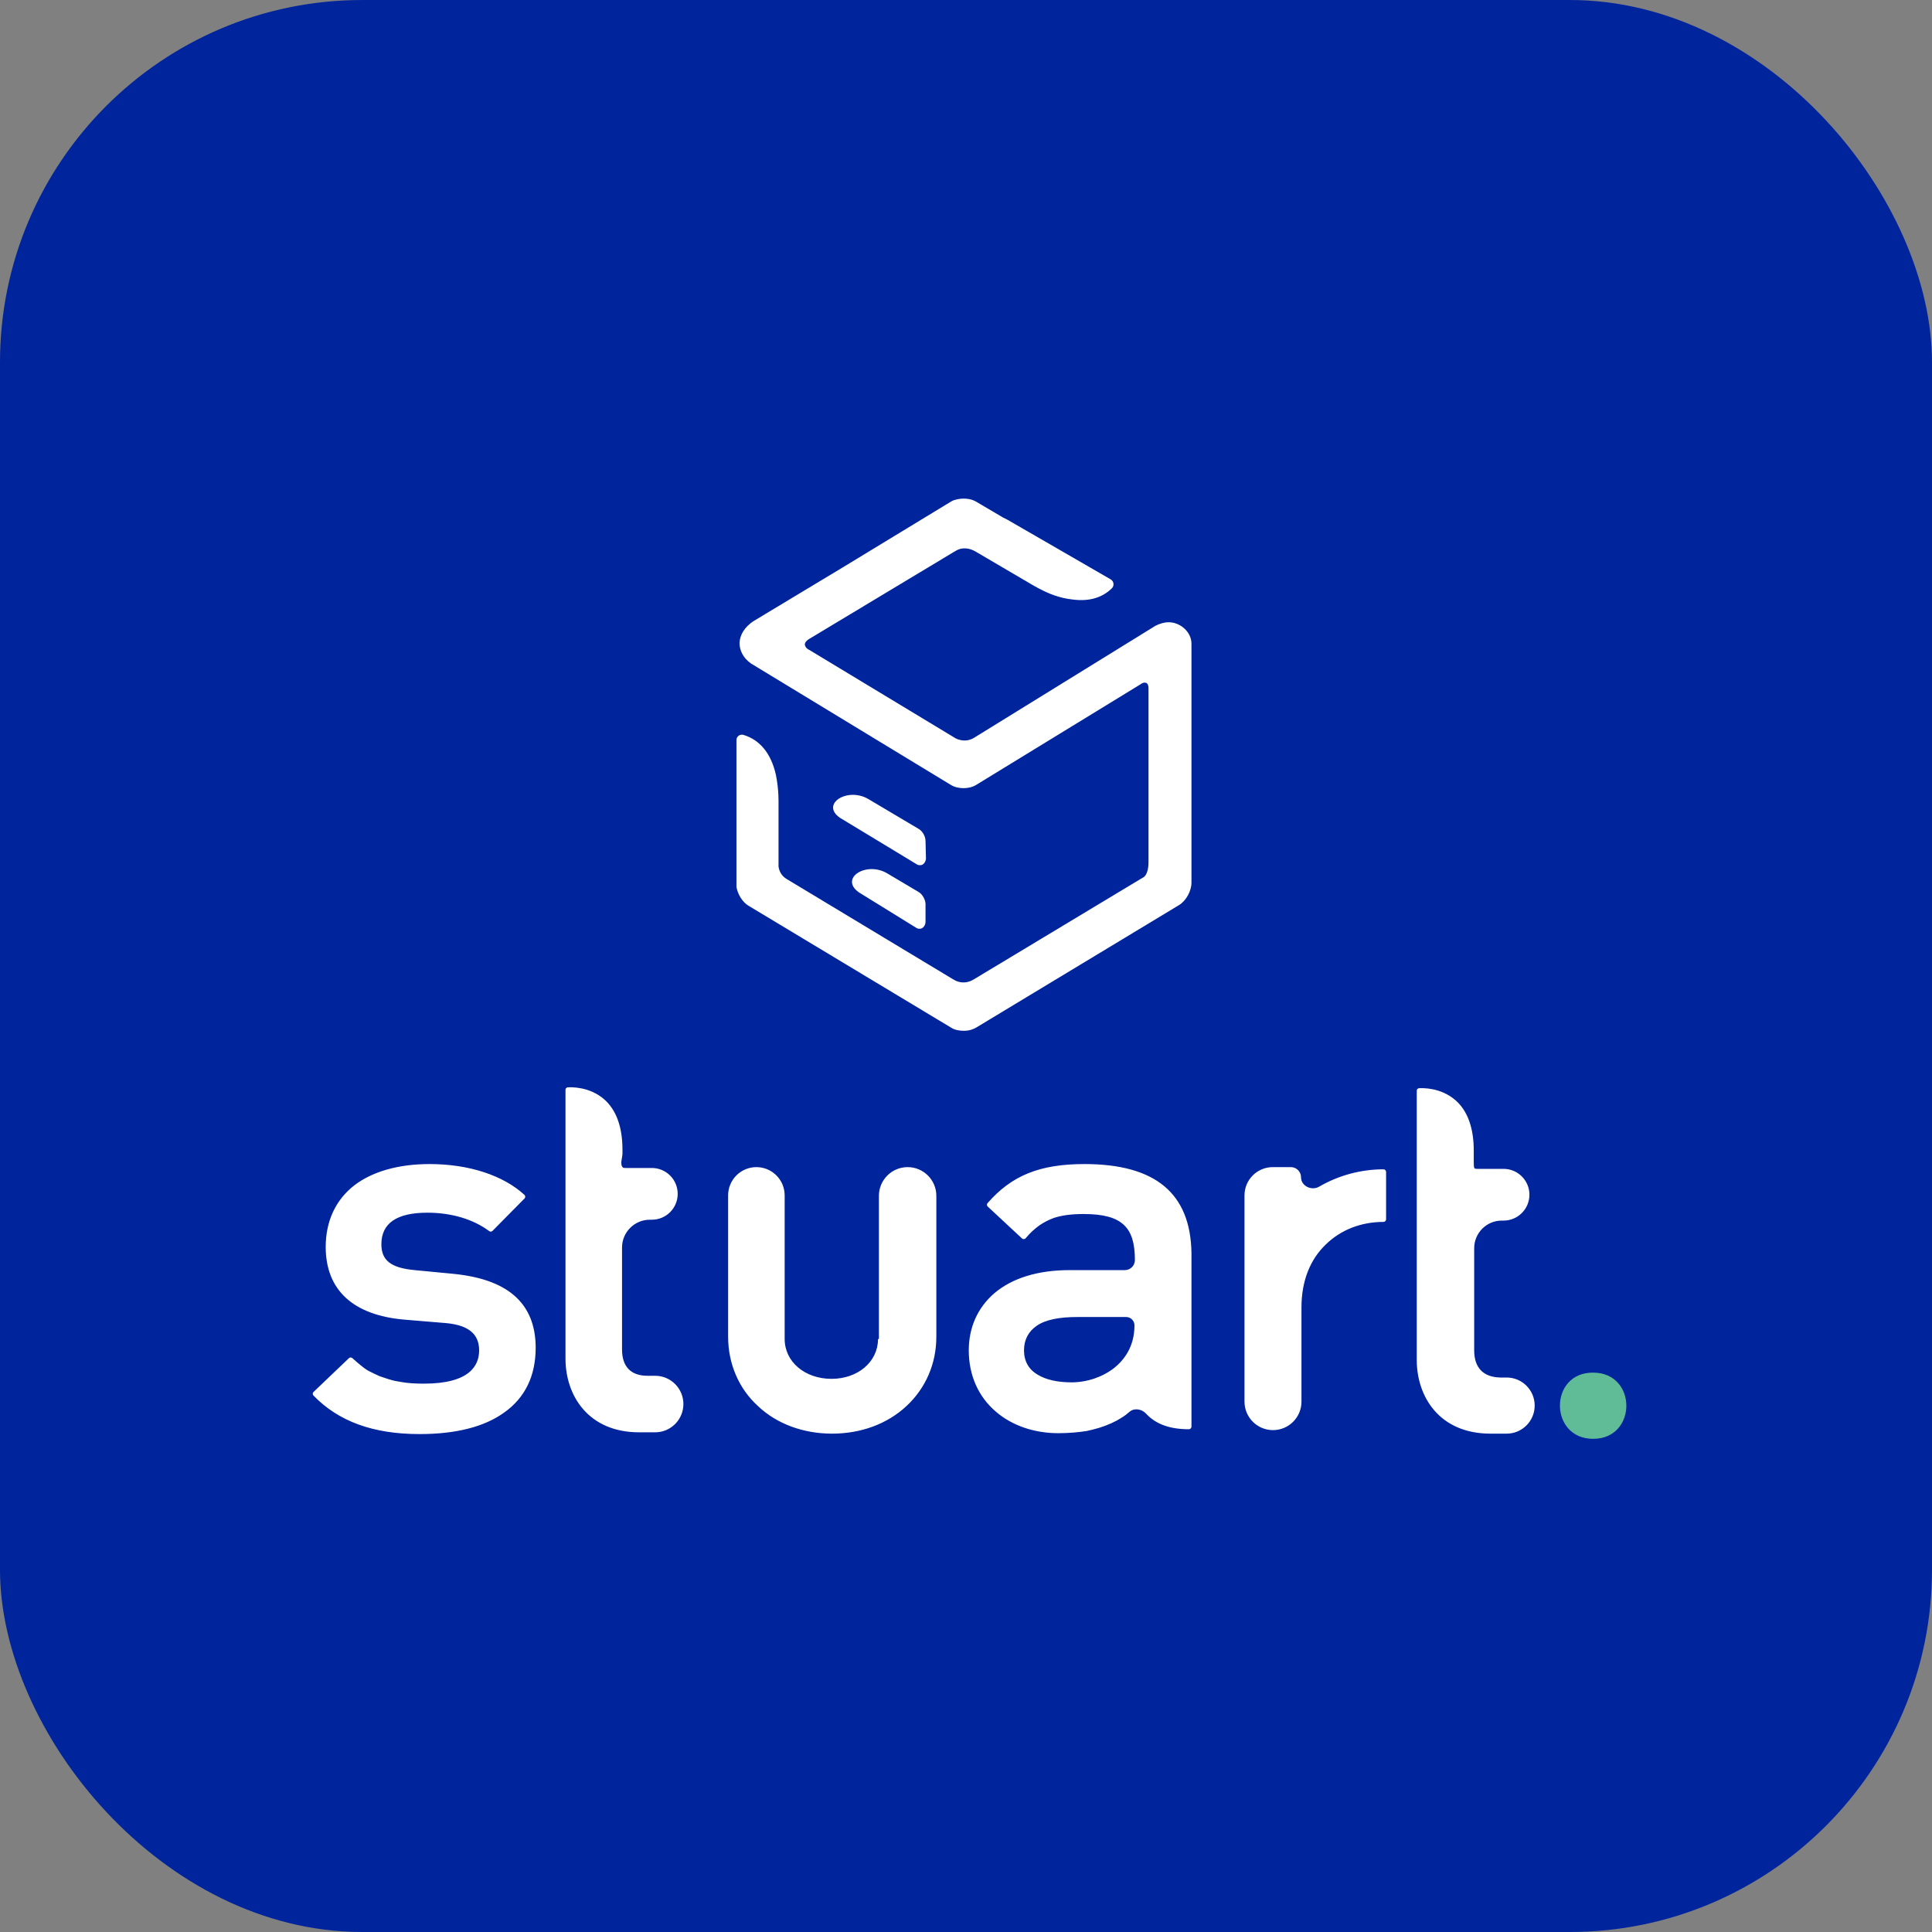 <svg width="80" height="80" viewBox="0 0 80 80" fill="none" xmlns="http://www.w3.org/2000/svg">
<rect x="0" y="0" width="80" height="80" fill="#808080" stroke="none"/>
<rect width="80" height="80" rx="15" fill="#00249C"/>
<path d="M65.969 59.579C67.802 59.579 67.802 56.838 65.969 56.838C64.135 56.82 64.135 59.579 65.969 59.579Z" fill="#60BB97"/>
<path fill-rule="evenodd" clip-rule="evenodd" d="M38.033 36.933L36.736 36.163C35.868 35.65 34.742 36.368 35.565 36.951V36.951L37.943 38.421C37.997 38.458 38.051 38.458 38.088 38.458V38.458C38.227 38.458 38.324 38.306 38.324 38.167V38.167V37.441C38.324 37.26 38.197 37.024 38.033 36.933ZM38.324 34.827C38.324 34.628 38.197 34.41 38.033 34.319L35.958 33.088C35.093 32.575 33.956 33.296 34.784 33.865V33.865L37.961 35.789C38.015 35.826 38.07 35.826 38.106 35.826V35.826C38.245 35.826 38.342 35.674 38.342 35.535V35.535L38.324 34.827Z" fill="white"/>
<path fill-rule="evenodd" clip-rule="evenodd" d="M21.274 53.628C20.693 53.138 19.858 52.847 18.696 52.739L17.172 52.593C16.192 52.502 15.792 52.194 15.792 51.522C15.792 50.651 16.428 50.215 17.698 50.215C18.696 50.215 19.604 50.488 20.257 50.978V50.978C20.299 51.009 20.357 51.005 20.394 50.968L21.719 49.627C21.762 49.582 21.758 49.51 21.709 49.471V49.471C20.838 48.673 19.422 48.201 17.789 48.201C16.5 48.201 15.429 48.509 14.685 49.072C13.905 49.671 13.487 50.56 13.487 51.631C13.487 53.41 14.612 54.463 16.754 54.644L18.497 54.789C19.404 54.88 19.84 55.243 19.84 55.915C19.84 56.55 19.441 57.294 17.553 57.294C17.208 57.294 16.881 57.276 16.591 57.222C16.534 57.208 16.488 57.205 16.437 57.195C16.406 57.19 16.369 57.185 16.339 57.176V57.176C16.309 57.168 16.285 57.164 16.256 57.156C16.203 57.141 16.158 57.127 16.101 57.113C15.974 57.077 15.847 57.022 15.72 56.986C15.556 56.913 15.411 56.841 15.266 56.768C15.23 56.75 15.211 56.732 15.175 56.714C14.983 56.591 14.624 56.268 14.596 56.243C14.595 56.242 14.594 56.241 14.592 56.24V56.24C14.553 56.2 14.489 56.2 14.449 56.238L12.98 57.641C12.94 57.68 12.939 57.745 12.979 57.785V57.785C14.014 58.855 15.447 59.382 17.371 59.382C18.86 59.382 20.04 59.091 20.875 58.492C21.746 57.875 22.181 56.968 22.181 55.806C22.181 54.862 21.873 54.136 21.274 53.628ZM54.623 49.137C54.311 49.319 53.873 49.111 53.873 48.75V48.75C53.873 48.517 53.684 48.328 53.451 48.328H52.703C52.056 48.328 51.532 48.852 51.532 49.498V58.039C51.532 58.69 52.06 59.218 52.712 59.218V59.218C53.363 59.218 53.891 58.69 53.891 58.039V54.136C53.891 53.065 54.236 52.158 54.908 51.522C55.525 50.923 56.36 50.597 57.286 50.597V50.597C57.346 50.597 57.395 50.548 57.395 50.488V48.527C57.395 48.467 57.346 48.419 57.286 48.419V48.419C56.347 48.419 55.419 48.673 54.623 49.137ZM36.376 55.443C36.366 55.443 36.358 55.451 36.357 55.461C36.347 56.396 35.516 57.095 34.433 57.095C33.326 57.095 32.491 56.387 32.491 55.443V49.498C32.491 48.852 31.967 48.328 31.32 48.328V48.328C30.674 48.328 30.15 48.852 30.15 49.498V55.352C30.15 56.459 30.585 57.494 31.384 58.22C32.164 58.964 33.272 59.364 34.452 59.364C35.65 59.364 36.739 58.964 37.537 58.22C38.336 57.476 38.772 56.459 38.772 55.352V49.517C38.772 48.86 38.239 48.328 37.583 48.328V48.328C36.926 48.328 36.394 48.86 36.394 49.517V55.425C36.394 55.435 36.386 55.443 36.376 55.443V55.443ZM44.907 48.201C43.055 48.201 41.894 48.673 40.895 49.816V49.816C40.855 49.856 40.857 49.92 40.898 49.959L42.317 51.28C42.363 51.322 42.435 51.317 42.474 51.268V51.268C42.656 51.05 42.837 50.887 43.037 50.742C43.218 50.615 43.436 50.506 43.636 50.433C43.963 50.324 44.362 50.27 44.87 50.27C45.687 50.27 46.214 50.415 46.54 50.724C46.849 51.014 46.994 51.468 46.994 52.176V52.176C46.994 52.406 46.807 52.593 46.577 52.593H44.289C42.983 52.593 41.912 52.92 41.167 53.555C40.478 54.154 40.115 54.971 40.115 55.915C40.115 56.95 40.514 57.839 41.24 58.456C41.912 59.037 42.837 59.345 43.818 59.345C44.253 59.345 44.653 59.309 44.997 59.255C45.07 59.236 45.161 59.218 45.233 59.2C45.614 59.109 45.941 58.982 46.25 58.819C46.304 58.783 46.377 58.746 46.431 58.71C46.558 58.638 46.667 58.547 46.776 58.456V58.456C46.969 58.291 47.275 58.344 47.449 58.529C47.46 58.541 47.472 58.553 47.484 58.565C47.883 58.982 48.464 59.182 49.227 59.182V59.182C49.287 59.182 49.336 59.133 49.336 59.073V51.885C49.299 49.417 47.847 48.201 44.907 48.201ZM46.631 54.535C46.821 54.535 46.976 54.69 46.976 54.88V54.88C46.976 55.788 46.522 56.332 46.141 56.641C45.651 57.022 45.016 57.24 44.362 57.24C43.799 57.24 43.309 57.131 42.983 56.931C42.601 56.714 42.402 56.369 42.402 55.915C42.402 55.479 42.583 55.134 42.928 54.898C43.291 54.644 43.872 54.535 44.598 54.535H46.631ZM47.103 58.02C47.121 58.039 47.121 58.039 47.121 58.039L47.103 58.02V58.02ZM61.043 55.915V51.686C61.043 51.054 61.555 50.542 62.186 50.542H62.259C62.85 50.542 63.33 50.063 63.33 49.471V49.471C63.33 48.88 62.85 48.4 62.259 48.4H61.17C61.089 48.4 61.066 48.386 61.062 48.383C61.061 48.382 61.061 48.382 61.06 48.382C61.025 48.344 61.025 48.218 61.025 48.092V47.638C61.025 46.712 60.771 46.004 60.281 45.569C59.656 45.014 58.866 45.055 58.765 45.06C58.759 45.06 58.753 45.061 58.746 45.062V45.062C58.699 45.072 58.665 45.113 58.665 45.161V56.314C58.665 57.839 59.609 59.364 61.715 59.364H62.386C63.028 59.364 63.548 58.843 63.548 58.202V58.202C63.548 57.56 63.028 57.04 62.386 57.04H62.114C61.424 57.022 61.043 56.641 61.043 55.915ZM25.757 55.879V51.658C25.757 51.022 26.273 50.506 26.91 50.506H26.991C27.583 50.506 28.062 50.026 28.062 49.435V49.435C28.062 48.843 27.583 48.364 26.991 48.364H25.902C25.817 48.364 25.796 48.348 25.794 48.346C25.794 48.346 25.794 48.346 25.793 48.346V48.346C25.654 48.206 25.775 47.956 25.775 47.759V47.602C25.775 46.676 25.521 45.968 25.031 45.532C24.407 44.977 23.616 45.019 23.516 45.024C23.509 45.024 23.503 45.025 23.497 45.026V45.026C23.45 45.036 23.416 45.077 23.416 45.125V56.26C23.416 57.784 24.36 59.309 26.465 59.309H27.128C27.774 59.309 28.298 58.785 28.298 58.138V58.138C28.298 57.492 27.774 56.968 27.128 56.968H26.864C26.138 56.986 25.757 56.605 25.757 55.879Z" fill="white"/>
<path d="M47.847 25.911C48.029 25.821 48.21 25.766 48.392 25.766C48.399 25.766 48.407 25.766 48.415 25.766C48.892 25.779 49.336 26.178 49.336 26.655V26.655V36.548C49.336 36.893 49.118 37.292 48.827 37.474L40.441 42.538C40.296 42.629 40.115 42.683 39.915 42.683C39.715 42.683 39.534 42.647 39.389 42.556L31.003 37.51C30.754 37.367 30.557 37.05 30.498 36.747C30.496 36.735 30.495 36.723 30.495 36.711V36.711V30.644C30.495 30.494 30.641 30.386 30.785 30.431V30.431C31.457 30.631 31.929 31.193 32.128 32.083C32.255 32.7 32.237 33.244 32.237 33.317V35.695V35.876C32.255 36.022 32.328 36.257 32.582 36.403L39.479 40.559L39.516 40.577C39.625 40.65 39.951 40.777 40.314 40.559L47.248 36.385V36.385C47.321 36.348 47.393 36.307 47.437 36.239C47.501 36.137 47.557 35.967 47.557 35.695V28.507C47.557 28.198 47.357 28.253 47.266 28.307L47.212 28.344L40.423 32.5C40.133 32.682 39.661 32.682 39.37 32.5L31.094 27.472C30.785 27.255 30.622 26.946 30.622 26.619C30.64 26.274 30.84 25.966 31.184 25.73L34.923 23.479L39.37 20.775C39.407 20.756 39.461 20.72 39.534 20.702C39.824 20.611 40.187 20.629 40.423 20.775L41.531 21.428L41.712 21.519L43.473 22.535L45.99 23.99C46.128 24.07 46.149 24.26 46.032 24.369V24.369C45.614 24.768 45.07 24.913 44.398 24.822C43.872 24.768 43.4 24.568 43.092 24.405L42.983 24.35V24.35C42.947 24.327 42.906 24.308 42.869 24.287C42.852 24.277 42.834 24.267 42.819 24.26L40.405 22.844C40.135 22.681 39.903 22.693 39.76 22.729C39.653 22.756 39.559 22.818 39.465 22.874L33.508 26.456C33.181 26.655 33.381 26.837 33.471 26.892L33.508 26.91L39.516 30.54V30.54C39.552 30.564 39.59 30.585 39.631 30.601C39.781 30.658 40.052 30.729 40.351 30.54L47.847 25.911Z" fill="white"/>
</svg>
